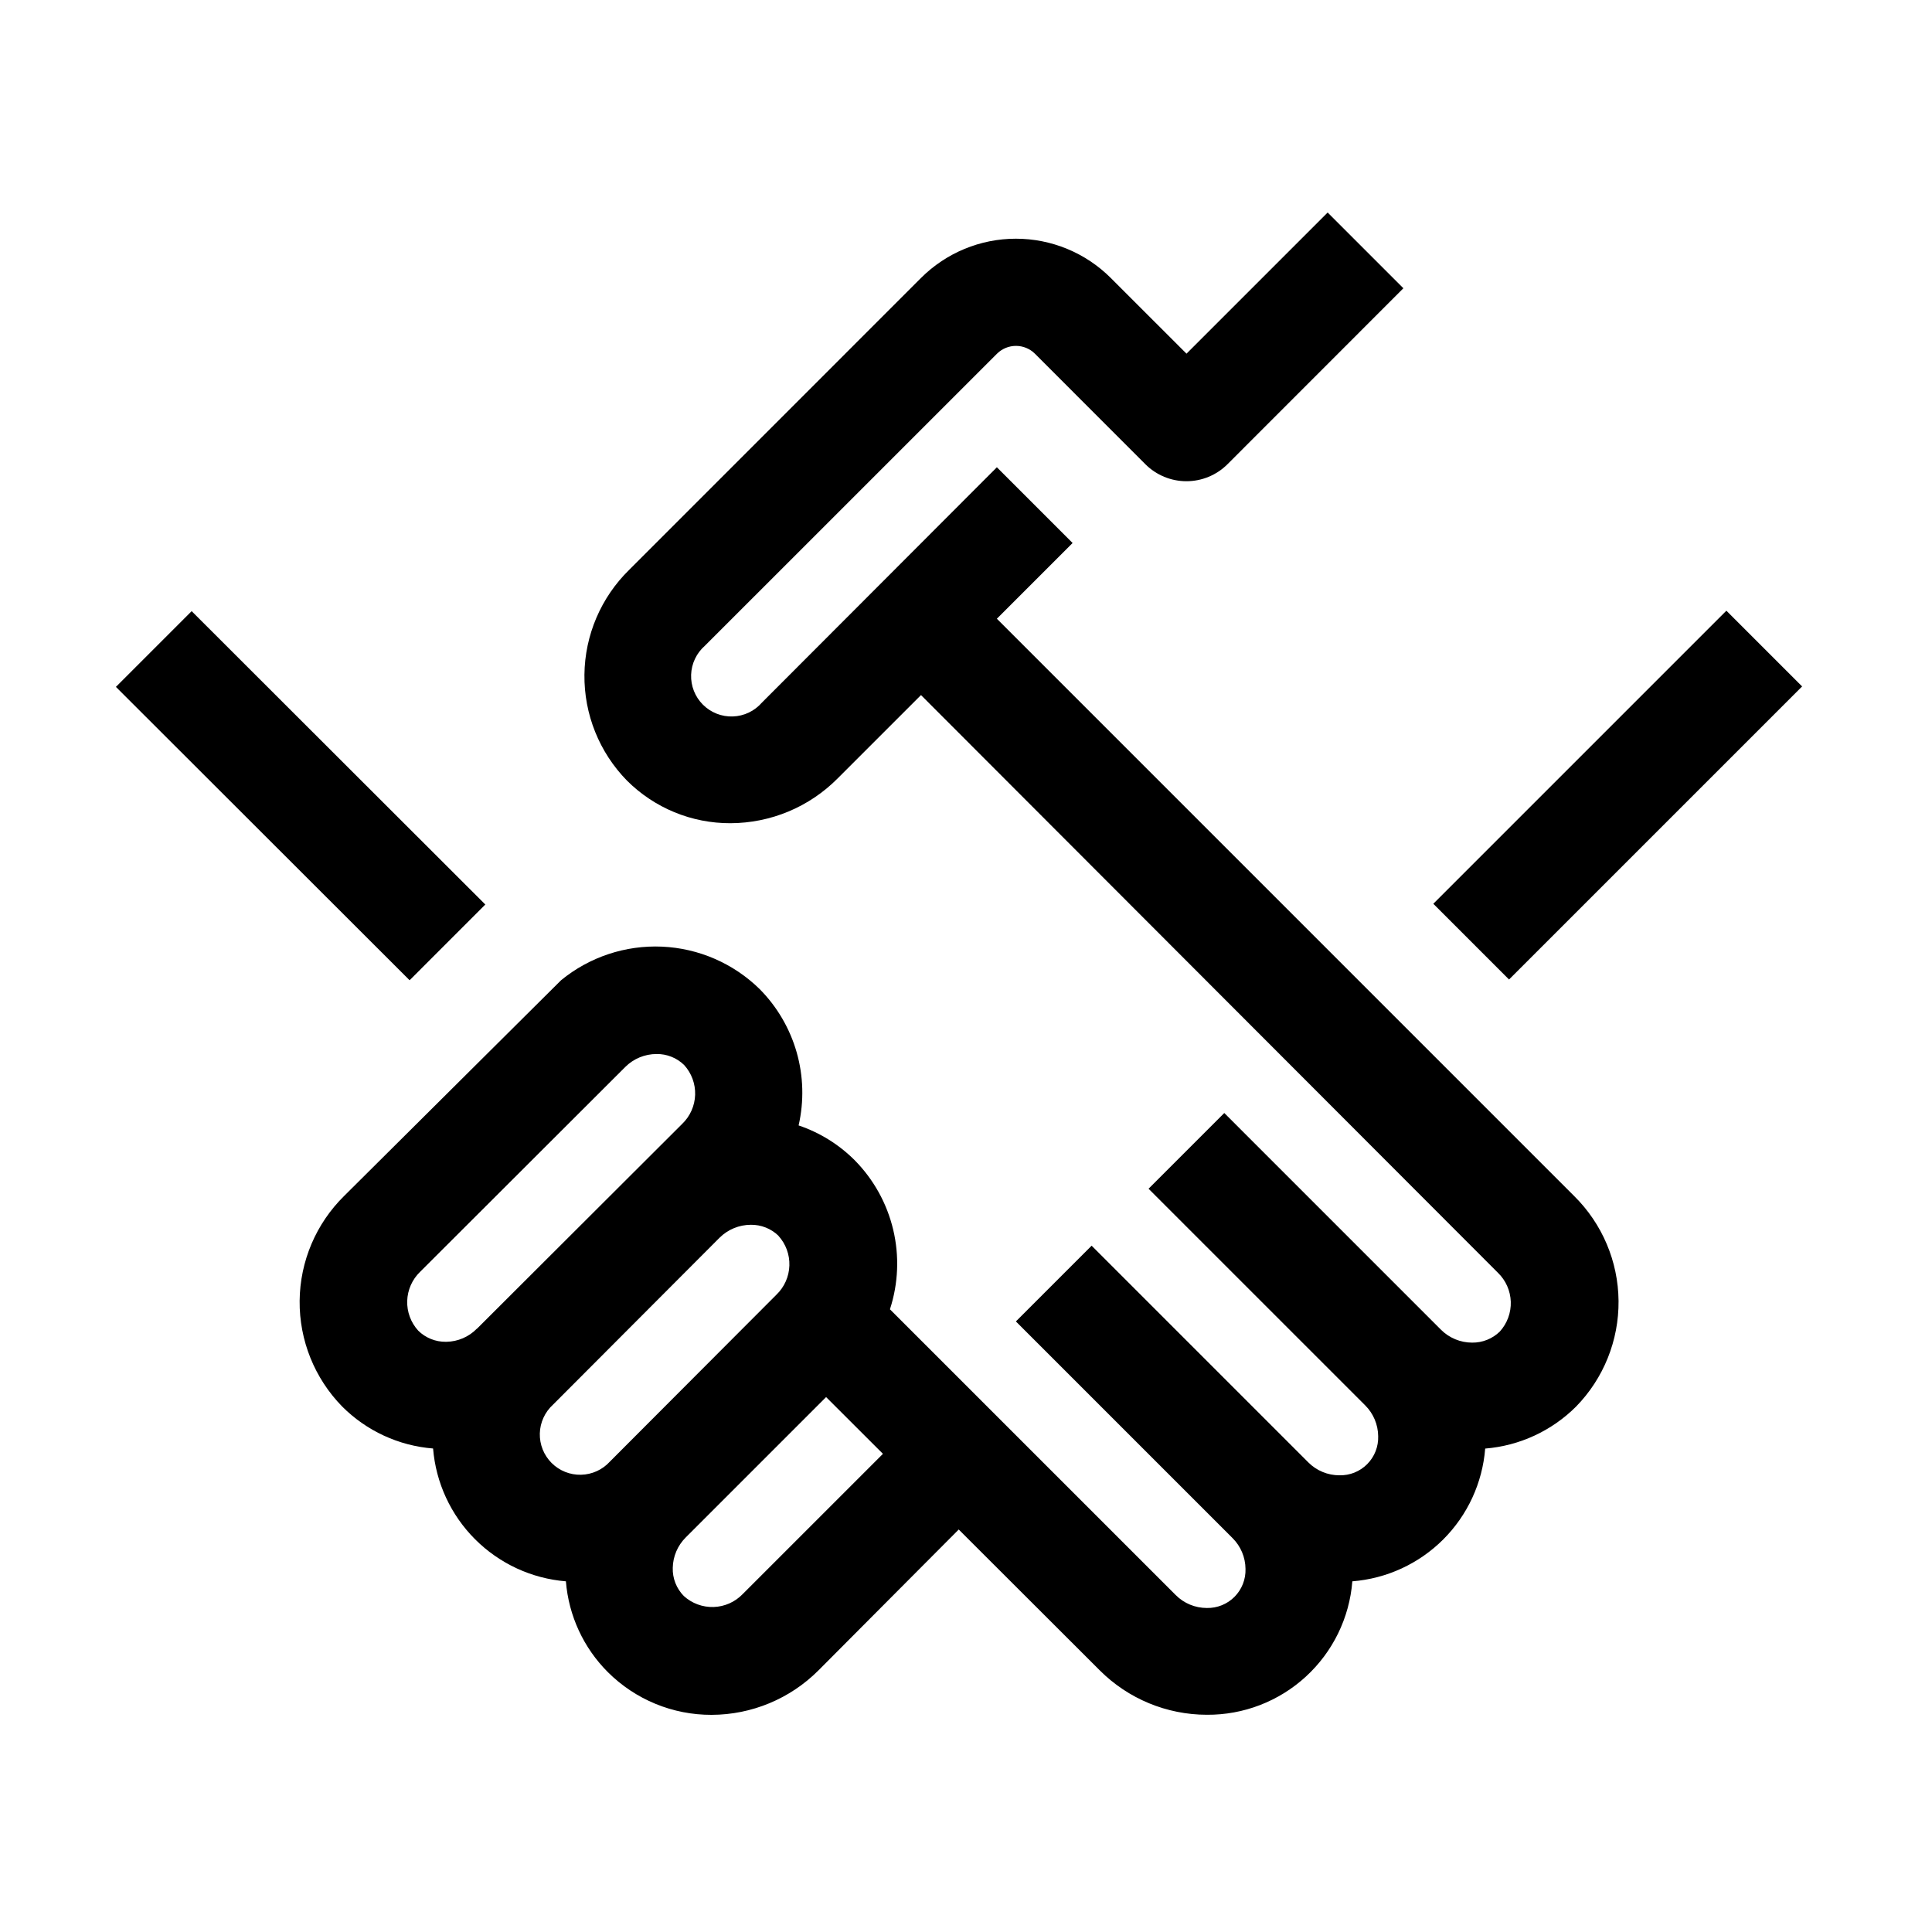 <svg width="100" height="100" viewBox="0 0 100 100" fill="none" xmlns="http://www.w3.org/2000/svg">
<path d="M89.357 31.61L93.277 35.53L78.107 50.699L74.188 46.779L89.357 31.61ZM29.04 50.738C30.509 49.533 32.371 48.914 34.269 48.998C36.166 49.083 37.966 49.866 39.322 51.197C40.224 52.108 40.882 53.233 41.235 54.466C41.587 55.699 41.622 57.002 41.336 58.252C42.425 58.619 43.415 59.232 44.229 60.044C45.215 61.038 45.908 62.286 46.232 63.649C46.556 65.012 46.497 66.437 46.063 67.769L60.853 82.558C61.064 82.771 61.315 82.939 61.591 83.054C61.868 83.169 62.164 83.228 62.464 83.229C62.73 83.235 62.995 83.186 63.243 83.086C63.49 82.986 63.714 82.837 63.902 82.647C64.089 82.457 64.236 82.231 64.333 81.983C64.43 81.734 64.476 81.469 64.467 81.202C64.461 80.604 64.22 80.033 63.796 79.611L52.582 68.397L56.502 64.477L67.716 75.691C67.928 75.904 68.179 76.073 68.457 76.188C68.734 76.303 69.031 76.362 69.331 76.361C69.598 76.367 69.863 76.319 70.11 76.219C70.357 76.119 70.582 75.969 70.769 75.78C70.957 75.59 71.103 75.364 71.201 75.116C71.298 74.867 71.343 74.602 71.334 74.335C71.328 73.737 71.087 73.165 70.664 72.743L59.449 61.529L63.369 57.609L74.583 68.824C74.795 69.037 75.047 69.205 75.324 69.32C75.601 69.435 75.898 69.494 76.198 69.494C76.732 69.5 77.247 69.295 77.629 68.922C78.012 68.501 78.216 67.948 78.198 67.379C78.179 66.811 77.94 66.271 77.531 65.876L47.671 35.977L43.359 40.288C42.632 41.021 41.768 41.604 40.815 42.002C39.863 42.4 38.841 42.606 37.809 42.609C36.814 42.613 35.828 42.42 34.909 42.041C33.989 41.662 33.154 41.105 32.45 40.402C31.019 38.94 30.228 36.969 30.25 34.923C30.272 32.877 31.106 30.924 32.568 29.493L47.671 14.387C48.974 13.086 50.74 12.355 52.582 12.355C54.423 12.355 56.19 13.086 57.493 14.387L61.413 18.306L68.719 11L72.639 14.92L63.534 24.029C62.97 24.592 62.206 24.908 61.409 24.908C60.612 24.908 59.848 24.592 59.285 24.029L53.566 18.306C53.305 18.048 52.953 17.903 52.586 17.903C52.219 17.903 51.867 18.048 51.606 18.306L36.488 33.421C36.272 33.609 36.097 33.84 35.974 34.098C35.85 34.357 35.782 34.638 35.772 34.924C35.762 35.211 35.811 35.496 35.916 35.762C36.022 36.029 36.18 36.271 36.383 36.473C36.585 36.676 36.827 36.834 37.094 36.94C37.36 37.045 37.645 37.094 37.932 37.084C38.218 37.074 38.499 37.005 38.758 36.883C39.017 36.759 39.247 36.584 39.435 36.368L51.598 24.186L55.518 28.106L51.598 32.025L81.478 61.906C82.931 63.341 83.758 65.293 83.776 67.336C83.794 69.378 83.004 71.345 81.576 72.806C80.315 74.064 78.648 74.834 76.873 74.978C76.732 76.754 75.962 78.421 74.702 79.681C73.442 80.94 71.773 81.709 69.997 81.849C69.847 83.739 68.987 85.501 67.59 86.782C66.193 88.064 64.363 88.769 62.468 88.756C60.389 88.755 58.395 87.929 56.925 86.459L42.759 72.312L35.492 79.579C35.074 79.996 34.834 80.558 34.822 81.147C34.813 81.417 34.86 81.686 34.958 81.937C35.057 82.188 35.205 82.417 35.394 82.609C35.815 82.992 36.368 83.196 36.937 83.178C37.505 83.16 38.044 82.921 38.44 82.511L45.707 75.244L49.627 79.164L42.367 86.455C40.9 87.927 38.907 88.756 36.829 88.76C35.834 88.763 34.848 88.57 33.928 88.191C33.007 87.812 32.171 87.255 31.466 86.553C30.204 85.294 29.433 83.626 29.291 81.849C27.516 81.704 25.851 80.933 24.591 79.673C23.332 78.414 22.561 76.749 22.416 74.974C20.639 74.834 18.971 74.063 17.712 72.802C16.282 71.342 15.49 69.374 15.509 67.331C15.528 65.287 16.357 63.335 17.814 61.901L29.04 50.738ZM21.201 50.738L6 35.553L9.92 31.633L25.12 46.818L21.201 50.738ZM24.693 68.769L35.312 58.17C35.722 57.775 35.962 57.236 35.98 56.667C35.998 56.098 35.794 55.545 35.41 55.124C35.221 54.94 34.998 54.795 34.753 54.698C34.508 54.6 34.246 54.552 33.983 54.556C33.378 54.556 32.797 54.795 32.368 55.222L21.745 65.829C21.335 66.224 21.096 66.763 21.077 67.332C21.059 67.901 21.264 68.454 21.648 68.875C21.836 69.061 22.059 69.207 22.305 69.306C22.551 69.405 22.814 69.454 23.078 69.451H23.11C23.7 69.44 24.263 69.198 24.677 68.777L24.693 68.769ZM40.294 63.963C40.104 63.779 39.88 63.634 39.635 63.537C39.389 63.439 39.127 63.391 38.863 63.395C38.258 63.396 37.678 63.636 37.248 64.061L28.625 72.704C28.416 72.894 28.247 73.124 28.13 73.381C28.012 73.637 27.948 73.915 27.941 74.197C27.934 74.48 27.985 74.76 28.089 75.022C28.194 75.284 28.351 75.522 28.55 75.722C28.75 75.922 28.988 76.079 29.25 76.184C29.512 76.289 29.792 76.34 30.074 76.333C30.357 76.327 30.634 76.263 30.891 76.146C31.148 76.029 31.378 75.861 31.568 75.652L40.192 67.009C40.601 66.614 40.84 66.075 40.858 65.506C40.877 64.937 40.673 64.384 40.29 63.963" fill="#000"/>
</svg>
